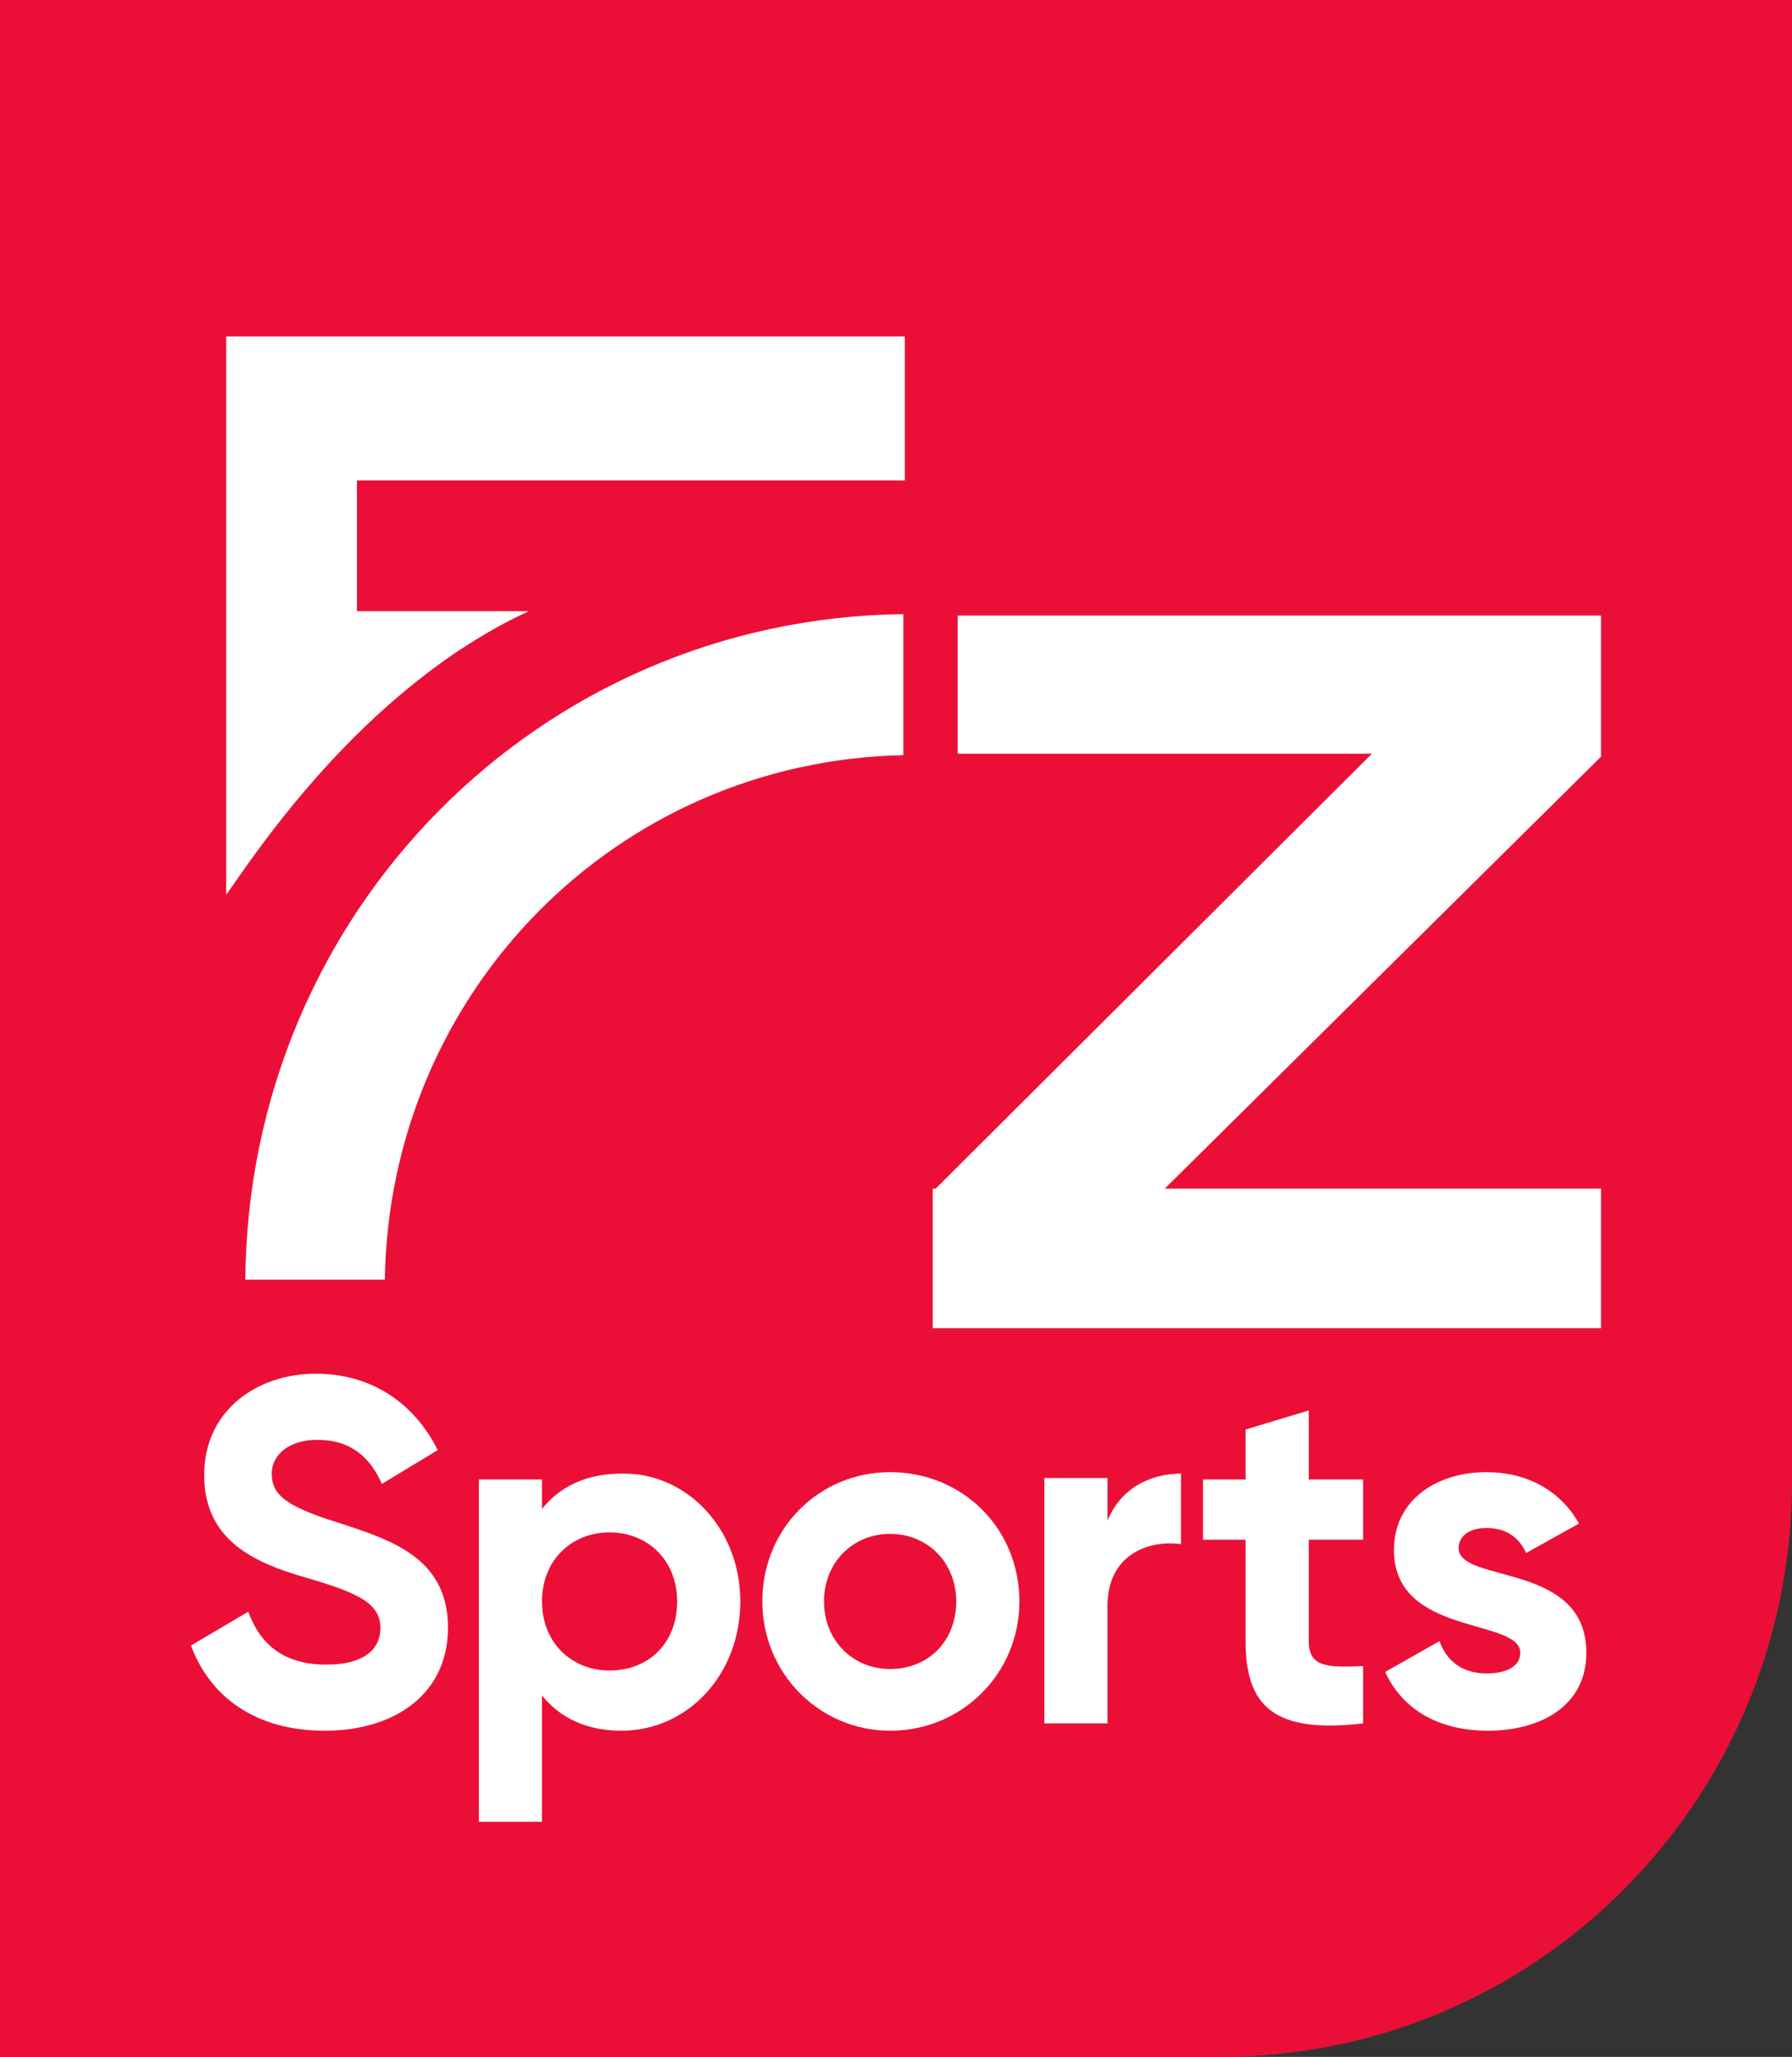 <?xml version="1.0" encoding="utf-8"?>
<!-- Generator: Adobe Illustrator 27.0.1, SVG Export Plug-In . SVG Version: 6.00 Build 0)  -->
<svg version="1.1" id="Layer_1" xmlns="http://www.w3.org/2000/svg" xmlns:xlink="http://www.w3.org/1999/xlink" x="0px" y="0px"
	 viewBox="0 0 122 140" style="enable-background:new 0 0 122 140;" xml:space="preserve">
<rect x="0" y="0" width="122" height="140" fill="#333333" stroke="none"/>
<style type="text/css">
	.st0{fill:#EB0F37;}
	.st1{fill:#FFFFFF;}
</style>
<g>
	<path class="st0" d="M0,140h83.1c21.5,0,38.9-17.5,38.9-39.2V0H0V140z"/>
	<path class="st1" d="M65.2,41.8v9.5h28.2L63.7,80.9h-0.2v9.5h5.9H109v-9.5H79.3L109,51.5v-0.1v-9.5H65.2z"/>
	<path class="st1" d="M16.7,87.1h9.5C26.5,67.5,42,51.8,61.5,51.4v-9.6C36.7,42.1,16.9,62.1,16.7,87.1z"/>
	<path class="st1" d="M15.4,22.9v38C17,58.7,24.5,46.9,36,41.6H24.3v-8.9h37.3v-9.8H23.7H15.4z"/>
	<path class="st1" d="M13,112l3.9-2.3c0.8,2.2,2.4,3.6,5.3,3.6c2.8,0,3.7-1.2,3.7-2.5c0-1.7-1.6-2.4-5-3.4c-3.5-1-7-2.5-7-7
		c0-4.4,3.6-6.9,7.6-6.9c3.8,0,6.7,2,8.3,5.2L26,101c-0.8-1.8-2.1-3-4.4-3c-1.9,0-3.1,1-3.1,2.3c0,1.4,0.9,2.2,4.4,3.3
		c3.7,1.2,7.6,2.4,7.6,7.2c0,4.4-3.5,7-8.4,7C17.4,117.8,14.3,115.5,13,112z"/>
	<path class="st1" d="M50.4,109c0,5-3.6,8.8-8.1,8.8c-2.4,0-4.2-0.9-5.4-2.4v8.6h-4.3v-23.3h4.3v2c1.2-1.5,3-2.4,5.4-2.4
		C46.7,100.2,50.4,104,50.4,109z M46.1,109c0-2.8-2-4.7-4.6-4.7c-2.6,0-4.6,1.9-4.6,4.7c0,2.8,2,4.7,4.6,4.7
		C44.2,113.7,46.1,111.8,46.1,109z"/>
	<path class="st1" d="M51.9,109c0-5,3.9-8.8,8.7-8.8c4.9,0,8.8,3.8,8.8,8.8c0,4.9-3.9,8.8-8.8,8.8C55.8,117.8,51.9,113.9,51.9,109z
		 M65.1,109c0-2.7-2-4.6-4.5-4.6c-2.5,0-4.5,1.9-4.5,4.6c0,2.7,2,4.6,4.5,4.6C63.2,113.6,65.1,111.7,65.1,109z"/>
	<path class="st1" d="M80.4,100.3v4.8c-2.2-0.3-5,0.7-5,4.2v8h-4.3v-16.7h4.3v2.9C76.3,101.3,78.3,100.3,80.4,100.3z"/>
	<path class="st1" d="M89.1,104.8v6.9c0,1.8,1.3,1.8,3.7,1.7v3.9c-6,0.7-8-1.1-8-5.6v-6.9h-2.9v-4.1h2.9v-3.4l4.3-1.3v4.7h3.7v4.1
		H89.1z"/>
	<path class="st1" d="M108,112.5c0,3.6-3.1,5.3-6.7,5.3c-3.3,0-5.8-1.4-7-4l3.7-2.1c0.5,1.4,1.6,2.2,3.2,2.2c1.4,0,2.3-0.5,2.3-1.4
		c0-2.4-8.6-1.1-8.6-7c0-3.4,2.9-5.3,6.3-5.3c2.7,0,5,1.2,6.3,3.5l-3.6,2c-0.5-1.1-1.4-1.7-2.7-1.7c-1.1,0-1.9,0.5-1.9,1.4
		C99.4,107.8,108,106.3,108,112.5z"/>
</g>
</svg>
